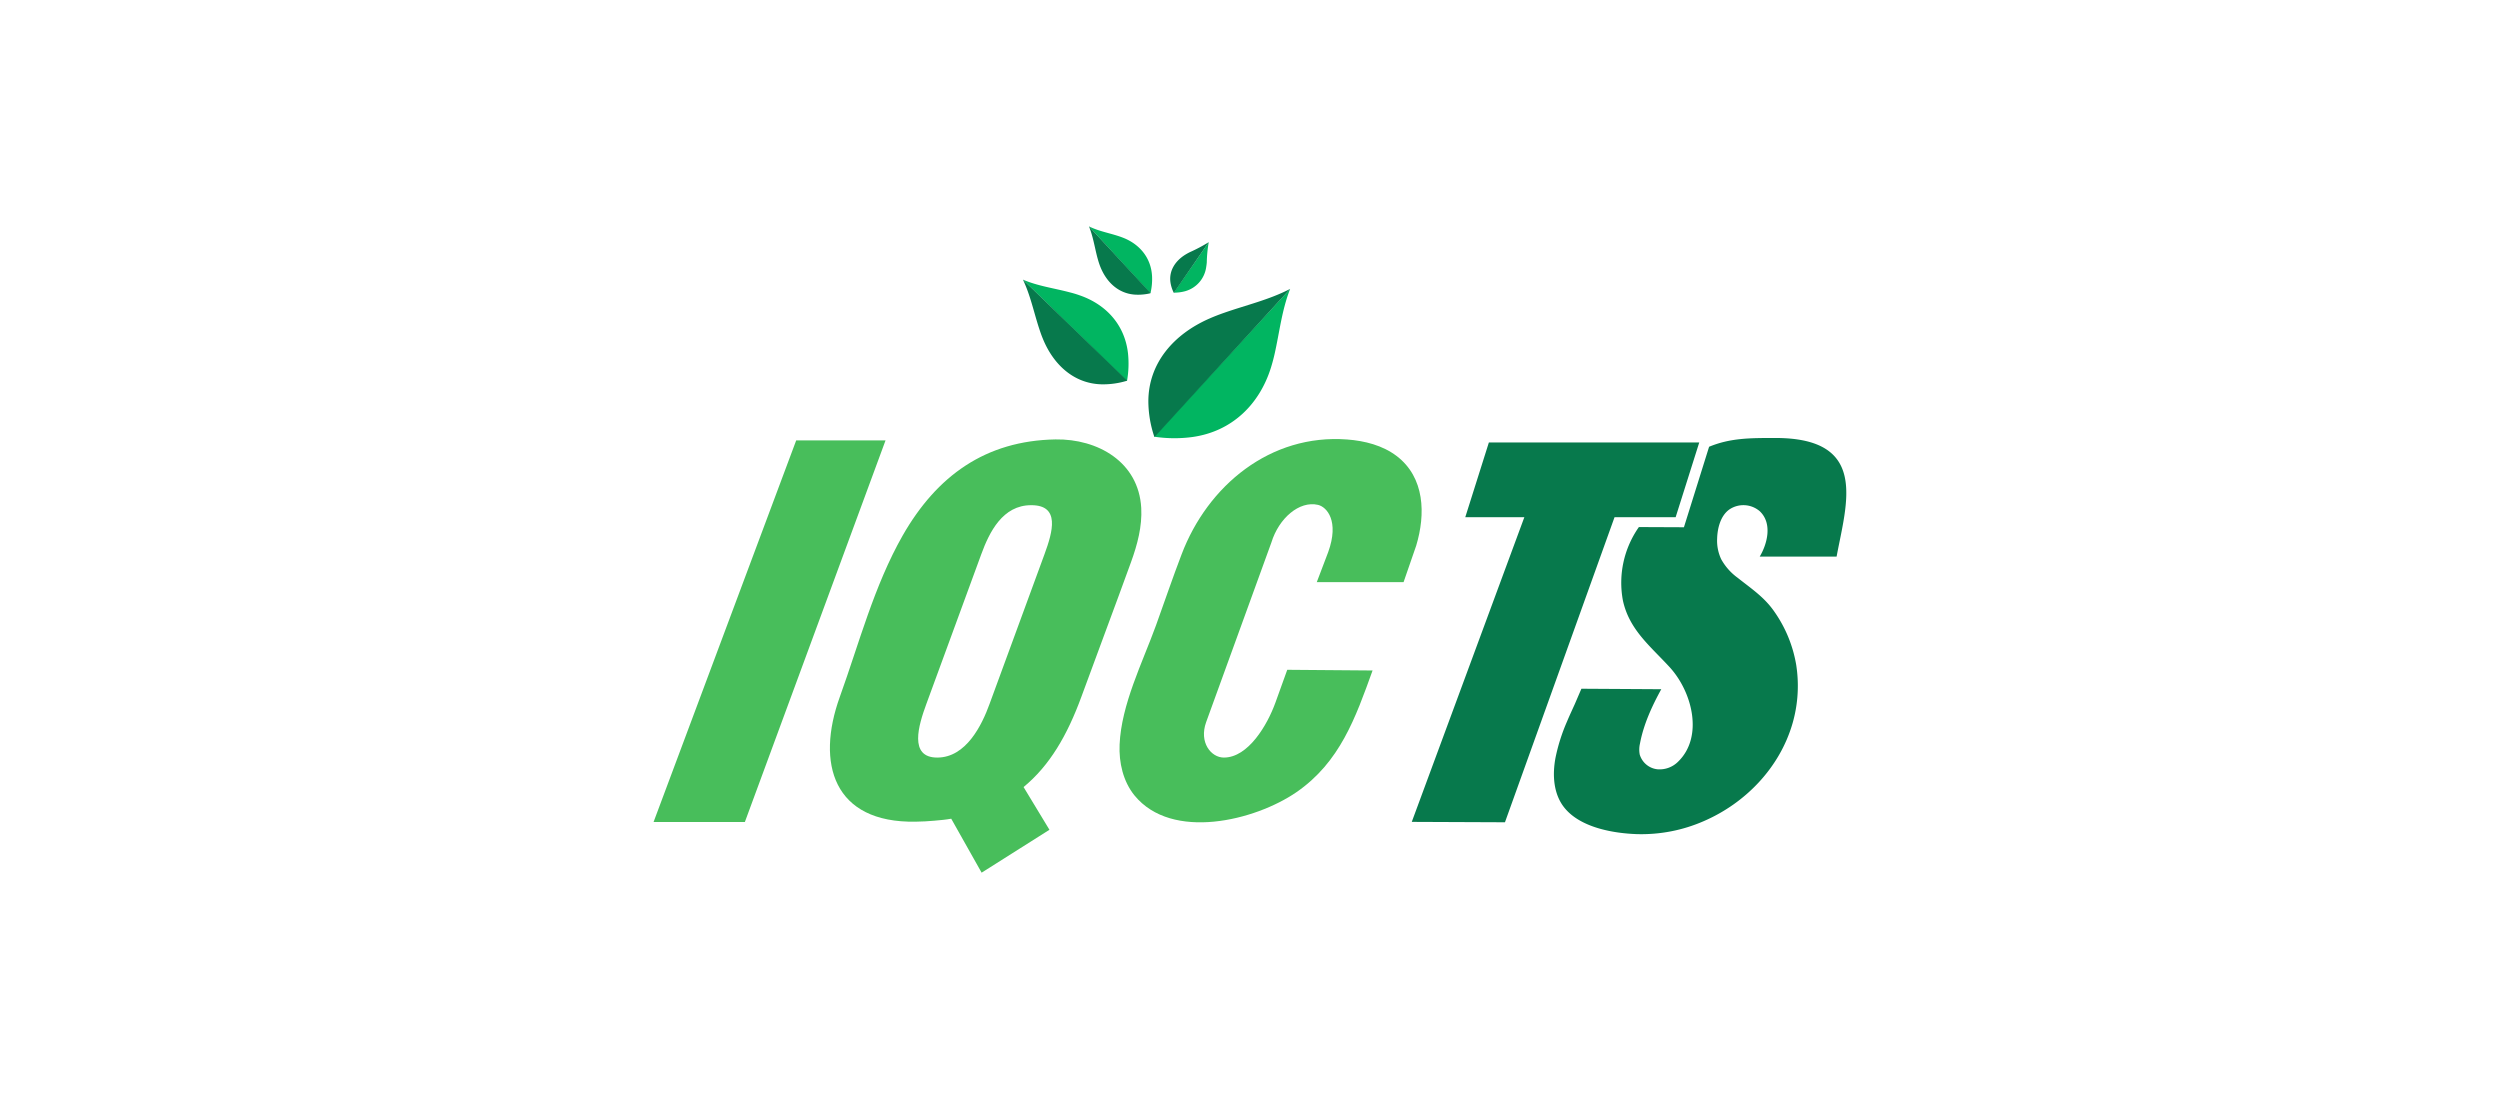 <svg id="Layer_1" data-name="Layer 1" xmlns="http://www.w3.org/2000/svg" xmlns:xlink="http://www.w3.org/1999/xlink" viewBox="0 0 765.9 340.61"><defs><style>.cls-1{fill:none;}.cls-2{fill:#48be5b;}.cls-3{fill:#07794c;}.cls-4{clip-path:url(#clip-path);}.cls-5{fill:#01b561;}.cls-6{clip-path:url(#clip-path-2);}.cls-7{clip-path:url(#clip-path-3);}.cls-8{clip-path:url(#clip-path-4);}.cls-9{clip-path:url(#clip-path-5);}.cls-10{clip-path:url(#clip-path-6);}.cls-11{clip-path:url(#clip-path-7);}.cls-12{clip-path:url(#clip-path-8);}</style><clipPath id="clip-path"><polygon class="cls-1" points="395.25 88.52 353.29 133.99 366.81 145.43 409.78 100.81 395.25 88.52"/></clipPath><clipPath id="clip-path-2"><polygon class="cls-1" points="395.25 88.52 353.23 134.41 339.71 122.97 380.13 76.87 395.25 88.52"/></clipPath><clipPath id="clip-path-3"><polygon class="cls-1" points="313.38 85.67 345.41 116.92 353.95 107.38 322.56 75.42 313.38 85.67"/></clipPath><clipPath id="clip-path-4"><polygon class="cls-1" points="313.38 85.67 345.71 116.97 337.17 126.52 304.66 96.36 313.38 85.67"/></clipPath><clipPath id="clip-path-5"><polygon class="cls-1" points="370.31 74.19 359.5 89.78 364.09 92.67 375.24 77.3 370.31 74.19"/></clipPath><clipPath id="clip-path-6"><polygon class="cls-1" points="370.31 74.19 359.5 89.91 354.91 87.01 365.22 71.29 370.31 74.19"/></clipPath><clipPath id="clip-path-7"><polygon class="cls-1" points="333.61 69.36 352.54 89.97 358.2 84.31 339.69 63.27 333.61 69.36"/></clipPath><clipPath id="clip-path-8"><polygon class="cls-1" points="333.61 69.36 352.72 90.02 347.06 95.68 327.79 75.73 333.61 69.36"/></clipPath></defs><path class="cls-2" d="M331.32,213.39c-4.36,11.92-9.76,21.16-17.74,27.73l7.93,13.09-20.78,13.14-9.31-16.53c-1.67.31-3.43.45-5.19.61s-3.68.27-5.69.3c-25.24.45-30.61-17.86-23.25-38.24,5.92-16.41,10.48-34,19.26-49.44C287,145.78,301.91,135,323.36,134.62c12.95-.21,25.49,6.88,26.27,21,.31,5.64-1.19,11.24-3.12,16.56C341.53,185.93,336.35,199.64,331.32,213.39Zm-47.53,2.3c-2.35,6.41-5.47,16.42,3.37,16.4s13.68-10,16-16.43L320,169.77c2.51-6.85,4.89-15.05-4.12-15-8.69,0-12.77,8.2-15.27,15.06Z"/><path class="cls-2" d="M403.41,178.34l3.5-9.21c3.43-9.49-.4-13.82-3.13-14.46-5.75-1.33-12,4.12-14.27,11.5l-20,55.07c-2.24,6.23,1.53,10.85,5.43,10.85,7.49,0,13.32-10,15.78-16.79l3.64-10.1,26.14.21c-5.23,14.5-10,28.11-23.33,37.29-12.68,8.72-38.14,15-49.6,1-3.49-4.29-4.81-10.06-4.57-15.59.52-12.29,7-25.09,11.17-36.58,2.6-7.22,5.07-14.49,7.81-21.66,8-21.12,27.2-37,50.72-35.23,5.4.41,10.87,1.8,15.17,5.06,8.67,6.6,8.89,17.85,6,27.45L430,178.34Z"/><path class="cls-2" d="M200.23,251.82l43.69-116.89h27.37L228.2,251.82Z"/><path class="cls-3" d="M456.13,135.56h64.45l-7.23,22.89H494.63l-33.57,93.46-28.55-.12L467,158.45H448.9Z"/><path class="cls-3" d="M502.09,161.47A29.65,29.65,0,0,0,497.2,184c1.95,8.89,8.26,13.82,14.24,20.31,7.1,7.7,10.44,21.45,2.7,29a8,8,0,0,1-6.44,2.36,6.36,6.36,0,0,1-5.35-4.5,8.16,8.16,0,0,1,.08-3.41c1.09-5.84,3.71-11.52,6.52-16.61L484.48,211l-2,4.65c-.8,1.78-1.63,3.53-2.38,5.33a55,55,0,0,0-3.55,11.14c-1,5.28-.69,11.39,3,15.67,5,5.83,14.83,7.5,21.87,7.75a47.72,47.72,0,0,0,20.6-4c12.73-5.52,23.17-16.32,27.11-29.82a41.45,41.45,0,0,0,1.41-16.1c-.07-.62-.15-1.23-.24-1.84a39.89,39.89,0,0,0-6.68-16.35c-3.07-4.48-7.11-7.11-11.3-10.44a17.47,17.47,0,0,1-5-5.64,13.3,13.3,0,0,1-1.26-6.28c.08-3.26,1.05-7.08,3.76-9a7.69,7.69,0,0,1,9.28.53c4,3.75,2.3,10.11,0,13.93l23.56,0c3-16.23,10-36.37-18.8-36.35-7.75,0-13.75,0-20.26,2.69l-7.71,24.66"/><g class="cls-4"><path class="cls-5" d="M395.25,88.51s-51.71,10.64-43.09,40.22c.17.59,1.07,5,1.61,5.08a41.4,41.4,0,0,0,11.5.08c12.34-1.71,20.61-10.19,24.06-21.15.45-1.42.83-2.86,1.16-4.31C392,101.74,392.7,95,395.25,88.51Z"/></g><g class="cls-6"><path class="cls-3" d="M395.25,88.51s-3.56,49.51-36.05,45.9c-.66-.07-5.45-.25-5.61-.74A34.57,34.57,0,0,1,351.81,123c0-11.69,7.71-20.61,18.76-25.43,1.43-.63,2.89-1.19,4.37-1.71C381.78,93.46,388.82,91.84,395.25,88.51Z"/></g><g class="cls-7"><path class="cls-5" d="M313.38,85.67s6.64,37.6,28.2,32c.44-.11,3.64-.67,3.71-1.06a30.46,30.46,0,0,0,.29-8.31c-1-9-6.95-15.11-14.81-17.82-1-.36-2-.66-3.09-.93C322.87,88.27,318,87.65,313.38,85.67Z"/></g><g class="cls-8"><path class="cls-3" d="M313.38,85.67s35.72,3.58,32.45,27c-.06.47-.29,3.93-.65,4a25,25,0,0,1-7.73,1.07c-8.45-.22-14.75-6-18-14.07-.42-1-.8-2.12-1.15-3.2C316.69,95.51,315.65,90.38,313.38,85.67Z"/></g><g class="cls-9"><path class="cls-5" d="M370.31,74.19s-15.25,5.42-11.38,14c.08.17.54,1.47.71,1.47a12.87,12.87,0,0,0,3.49-.46,8.92,8.92,0,0,0,6.41-7.45c.08-.45.13-.9.17-1.35A41,41,0,0,1,370.31,74.19Z"/></g><g class="cls-10"><path class="cls-3" d="M370.31,74.19s1,15.18-9,15.46c-.2,0-1.66.16-1.73,0a10.62,10.62,0,0,1-1-3.15c-.5-3.55,1.47-6.59,4.62-8.52.41-.25.83-.48,1.26-.7A49.45,49.45,0,0,0,370.31,74.19Z"/></g><g class="cls-11"><path class="cls-5" d="M333.61,69.35s2.85,23.71,16.51,20.94c.28-.06,2.3-.3,2.35-.54a18.4,18.4,0,0,0,.47-5.18c-.31-5.63-3.82-9.67-8.63-11.64-.63-.25-1.26-.48-1.9-.68C339.45,71.3,336.42,70.75,333.61,69.35Z"/></g><g class="cls-12"><path class="cls-3" d="M333.61,69.35s22.18,3.47,19.34,18a10.15,10.15,0,0,1-.55,2.5,15.92,15.92,0,0,1-4.86.4c-5.28-.43-9-4.25-10.77-9.41-.23-.67-.42-1.35-.6-2C335.33,75.61,334.86,72.38,333.61,69.35Z"/></g></svg>